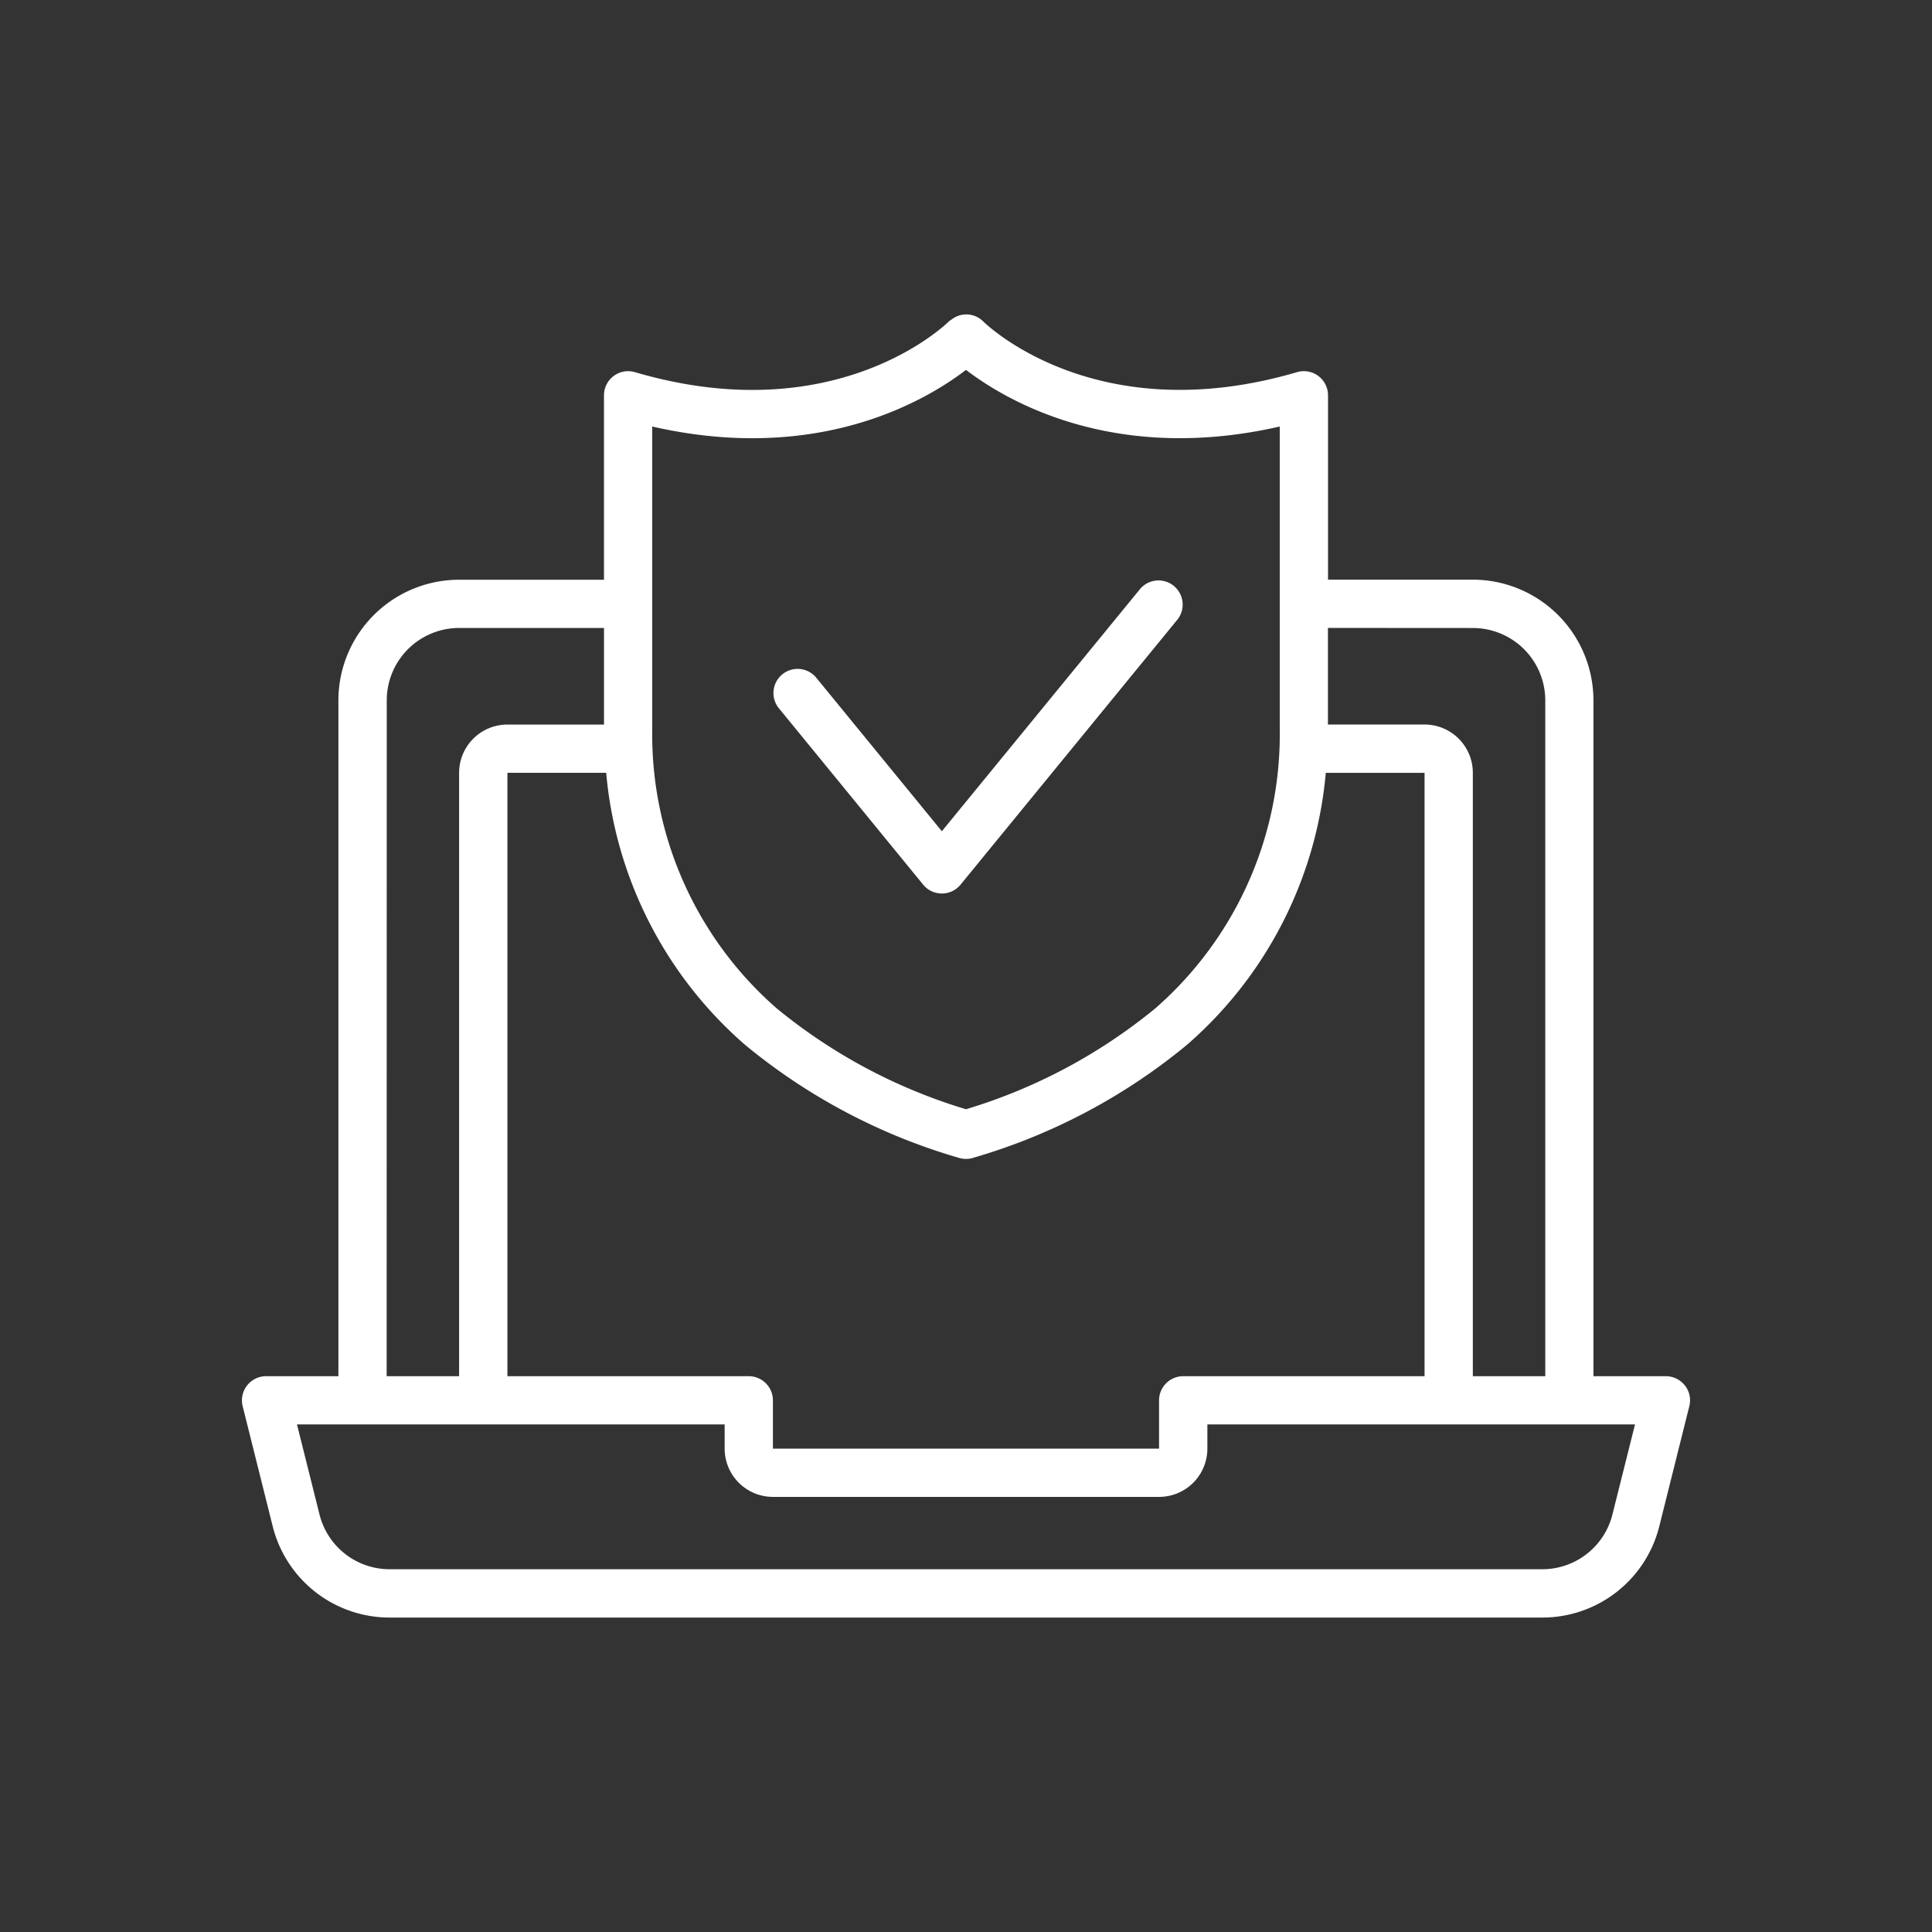 <svg xmlns="http://www.w3.org/2000/svg" xmlns:xlink="http://www.w3.org/1999/xlink" width="128" height="128" viewBox="0 0 128 128">
  <rect x="0" y="0" width="128" height="128" fill="#333333" stroke="none"/>
  <defs>
    <clipPath id="clip-path">
      <rect id="Rectangle_26" data-name="Rectangle 26" width="95.941" height="86.334" fill="#fff"/>
    </clipPath>
  </defs>
  <g id=":_ic-Cybersecurity" data-name=": ic-Cybersecurity" transform="translate(99 -514)">
    <rect id="Rectangle_23" data-name="Rectangle 23" width="128" height="128" transform="translate(-99 514)" fill="none"/>
    <g id="Group_37" data-name="Group 37" transform="translate(-82.971 534.833)">
      <g id="Group_36" data-name="Group 36" clip-path="url(#clip-path)">
        <path id="Path_109" data-name="Path 109" d="M95.6,70.959a1.6,1.6,0,0,0-1.26-.615h-4.8V25.571a8,8,0,0,0-8-8H71.956V5.356a1.6,1.6,0,0,0-2.049-1.534C56.689,7.7,49.419.767,49.1.452a1.582,1.582,0,0,0-2.106-.1,1.5,1.5,0,0,0-.148.1c-.3.3-7.576,7.26-20.81,3.371a1.6,1.6,0,0,0-2.05,1.534V17.576H14.391a8,8,0,0,0-8,8V70.344H1.6A1.6,1.6,0,0,0,.048,72.331l1.987,7.946a7.983,7.983,0,0,0,7.756,6.057H86.15a7.983,7.983,0,0,0,7.756-6.056l1.987-7.947a1.6,1.6,0,0,0-.291-1.372M81.55,20.774a4.8,4.8,0,0,1,4.8,4.8V70.344h-4.8V30.368a3.2,3.2,0,0,0-3.2-3.2h-6.4v-6.4ZM62.362,70.344a1.6,1.6,0,0,0-1.6,1.6v3.2H35.179v-3.2a1.6,1.6,0,0,0-1.6-1.6H17.589V30.368h6.544a27.026,27.026,0,0,0,9.218,18.037,39.505,39.505,0,0,0,14.109,7.461l.022.008.018.006a1.587,1.587,0,0,0,.44.067c.01,0,.019,0,.03,0h0c.009,0,.018,0,.028,0a1.578,1.578,0,0,0,.442-.067l.02-.007.019-.007A39.5,39.5,0,0,0,62.59,48.406a27.022,27.022,0,0,0,9.218-18.037h6.544V70.344ZM27.183,7.425C38.21,9.946,45.347,5.685,47.971,3.673,50.6,5.684,57.735,9.941,68.758,7.425V27.512a24.094,24.094,0,0,1-8.242,18.459,36.138,36.138,0,0,1-12.545,6.686,36.12,36.12,0,0,1-12.545-6.686,24.091,24.091,0,0,1-8.243-18.459ZM9.594,25.571a4.8,4.8,0,0,1,4.8-4.8h9.594v6.4h-6.4a3.2,3.2,0,0,0-3.2,3.2V70.344h-4.8ZM90.8,79.5a4.789,4.789,0,0,1-4.653,3.633H9.791A4.789,4.789,0,0,1,5.138,79.5l-1.491-5.96H31.981v1.6a3.2,3.2,0,0,0,3.2,3.2H60.763a3.2,3.2,0,0,0,3.2-3.2v-1.6H92.294Z" transform="translate(0 0)" fill="#fff"/>
        <path id="Path_110" data-name="Path 110" d="M144.65,87.5a1.6,1.6,0,0,0,2.475,0l14.391-17.589a1.6,1.6,0,0,0-2.475-2.025L145.887,83.96l-8.356-10.214a1.6,1.6,0,0,0-2.475,2.025Z" transform="translate(-99.516 -49.721)" fill="#fff"/>
      </g>
    </g>
  </g>
</svg>
